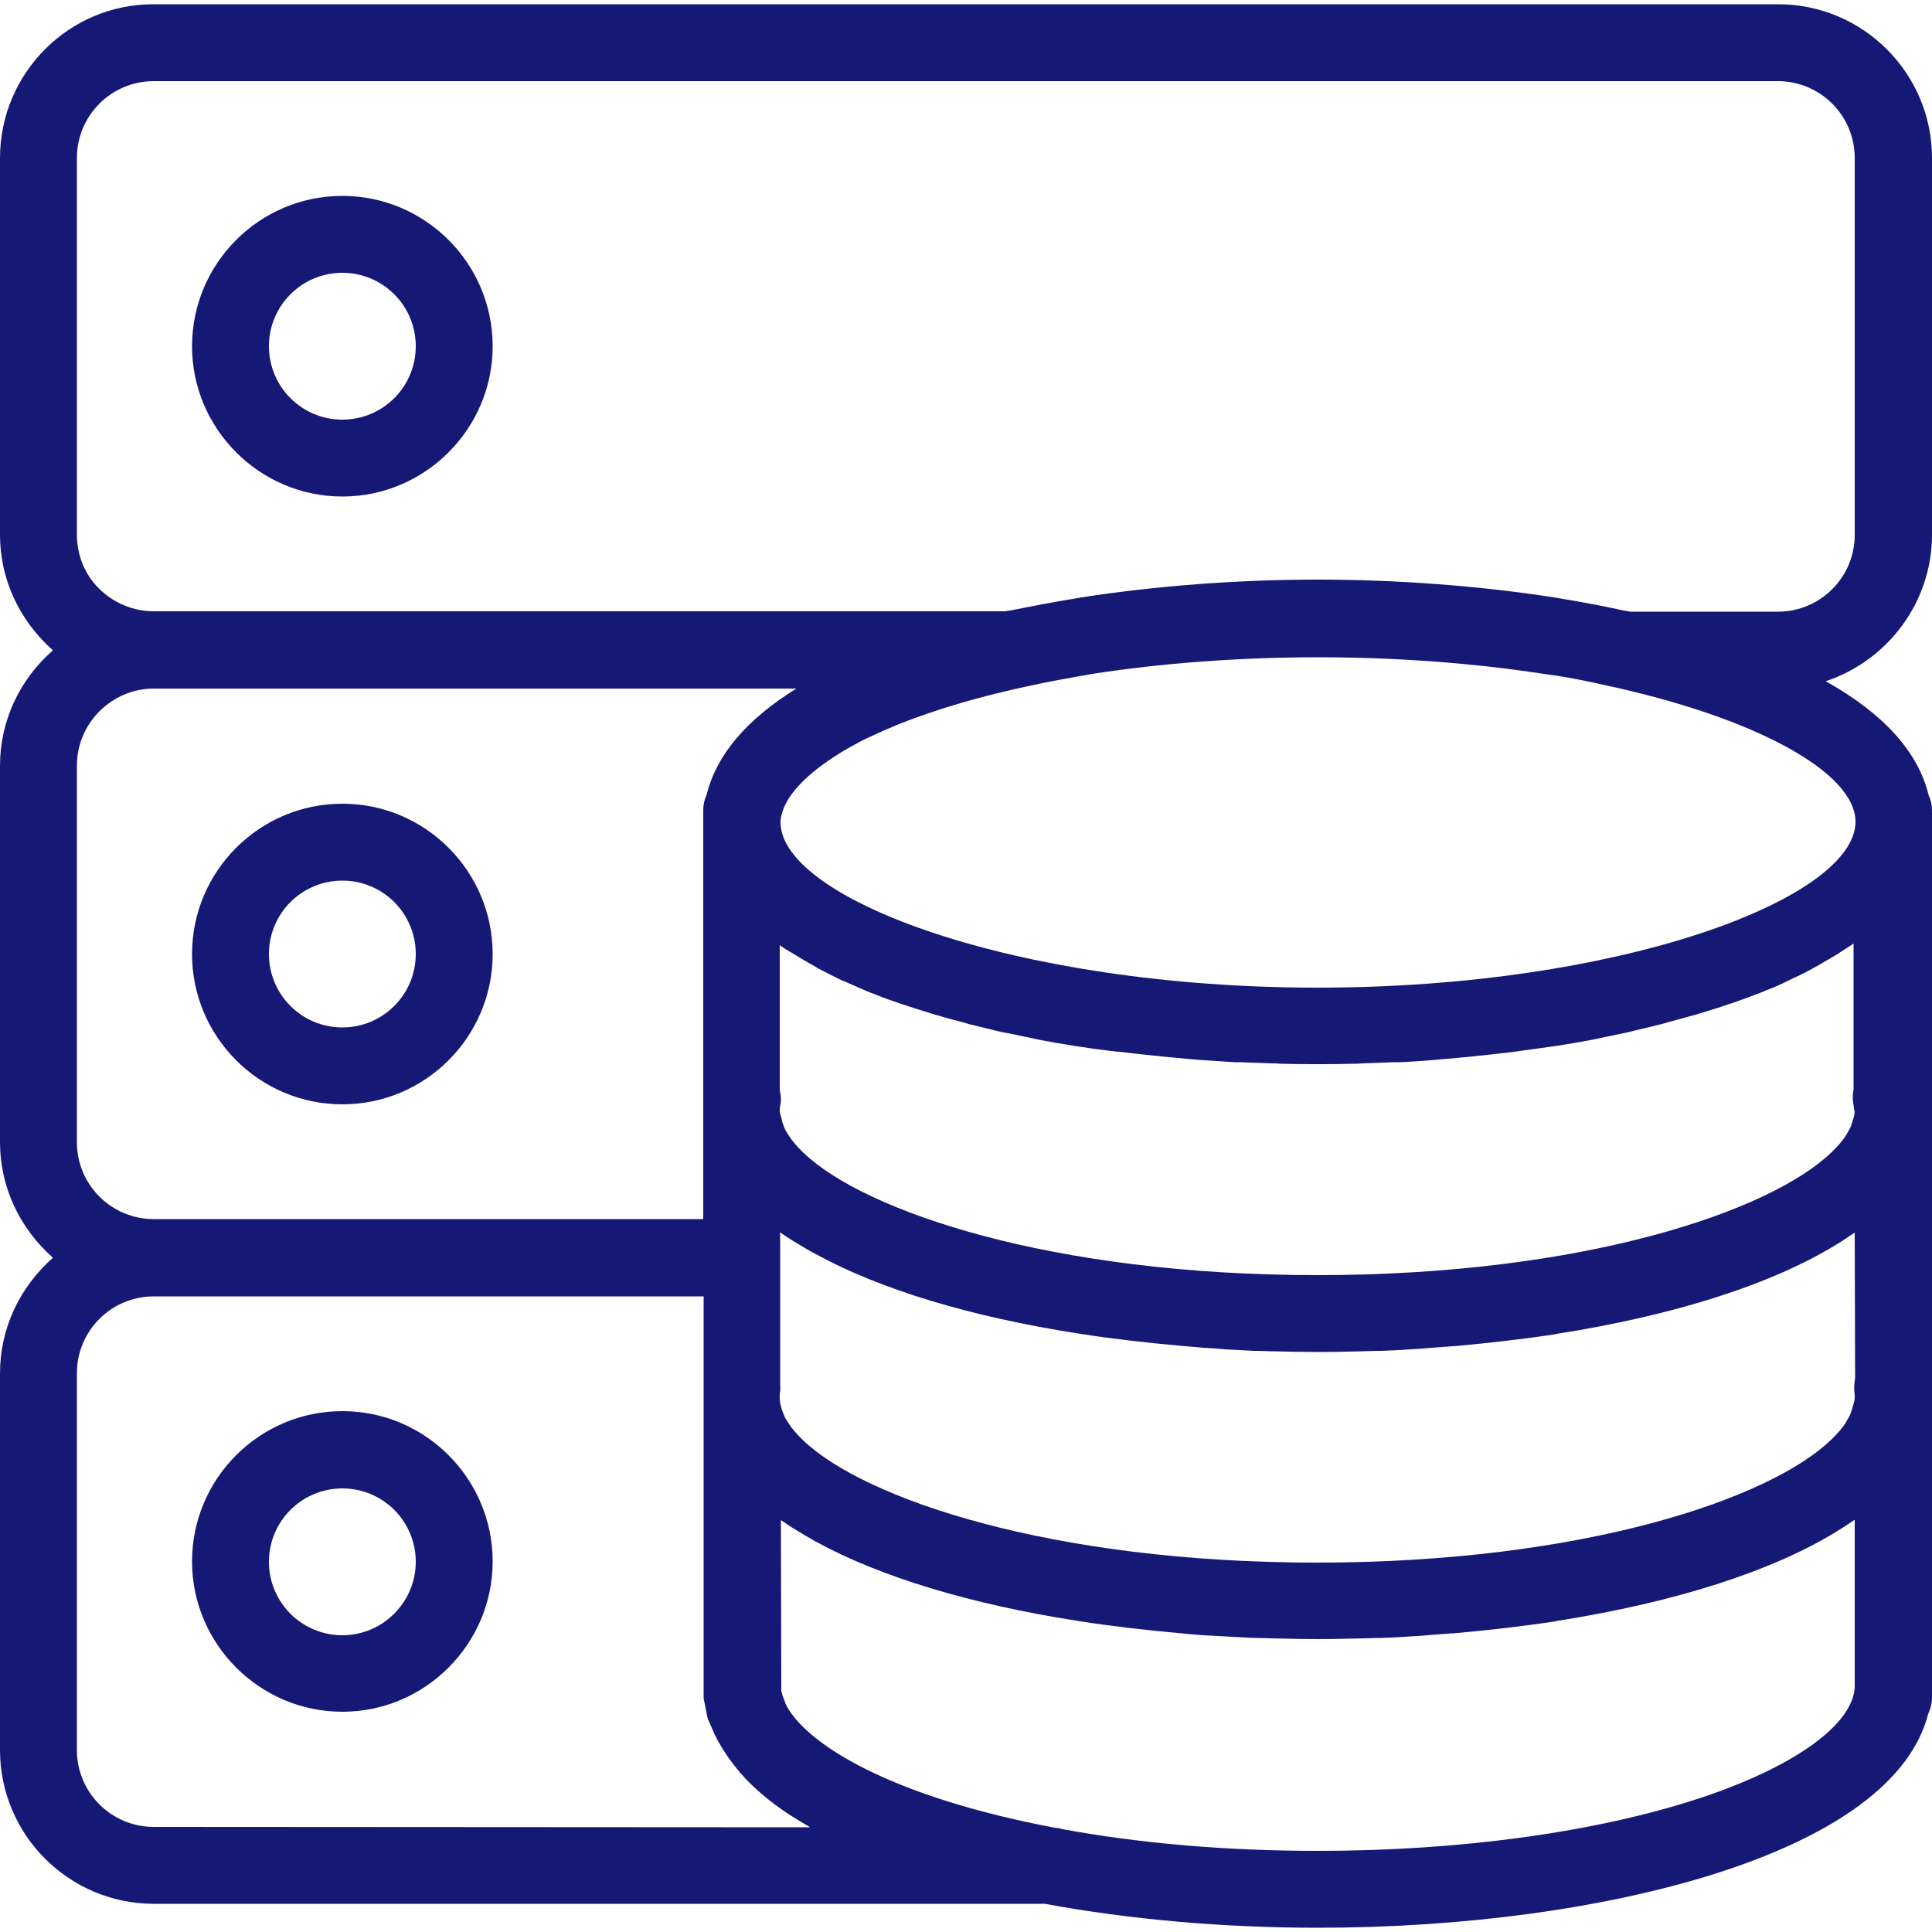 <?xml version="1.0" encoding="utf-8"?>
<!-- Generator: Adobe Illustrator 27.2.0, SVG Export Plug-In . SVG Version: 6.00 Build 0)  -->
<svg version="1.1" id="Ebene_1" xmlns="http://www.w3.org/2000/svg" xmlns:xlink="http://www.w3.org/1999/xlink" x="0px" y="0px"
	 viewBox="0 0 500 500" style="enable-background:new 0 0 500 500;" xml:space="preserve">
<style type="text/css">
	.st0{fill:#151975;}
</style>
<g>
	<path class="st0" d="M88.6,50.7c-21.5,0-38.9,17.5-38.9,38.9s17.5,38.9,38.9,38.9s38.9-17.5,38.9-38.9S110.1,50.7,88.6,50.7z
		 M88.6,108.6c-10.5,0-19-8.5-19-19s8.5-19,19-19s19,8.5,19,19S99.1,108.6,88.6,108.6z"/>
	<path class="st0" d="M88.6,285.8c21.5,0,38.9-17.5,38.9-38.9S110.1,208,88.6,208s-38.9,17.5-38.9,38.9S67.1,285.8,88.6,285.8z
		 M88.6,227.9c10.5,0,19,8.5,19,19s-8.5,19-19,19s-19-8.5-19-19C69.6,236.4,78.1,227.9,88.6,227.9z"/>
	<path class="st0" d="M88.6,365.2c-21.5,0-38.9,17.5-38.9,38.9s17.5,38.9,38.9,38.9s38.9-17.5,38.9-38.9
		C127.5,382.7,110.1,365.2,88.6,365.2z M88.6,423.2c-10.5,0-19-8.5-19-19c0-10.5,8.5-19,19-19s19,8.5,19,19
		C107.6,414.6,99.1,423.2,88.6,423.2z"/>
	<path class="st0" d="M500,138.4V40.9c0-22-17.9-39.8-39.8-39.8H39.8C17.9,1,0,18.9,0,40.9v97.5c0,11.5,5,22.2,13.7,29.9
		C5,175.9,0,186.7,0,198.1v97.5c0,11.5,5,22.2,13.7,29.9C5,333.2,0,343.9,0,355.4v97.5c0,22,17.9,39.8,39.8,39.8h230.6
		c22.1,4.1,46.5,6.2,70.6,6.2c37.5,0,73.8-4.9,102.3-13.8c32.1-10.1,51.3-24.4,55.7-41.5c0.6-1.3,1-2.8,1-4.3V209.7
		c0-1.3-0.3-2.7-0.9-4c-2.7-11.1-11.6-21-26.6-29.4C488.7,170.9,500,155.7,500,138.4z M272.9,473c-42.2-8-63.3-21.2-69.1-31.1
		l-0.1-0.2c-0.2-0.4-0.4-0.7-0.5-1.1l-0.1-0.3c-0.4-0.9-0.7-1.8-0.9-2.6l-0.1-44.3c0.5,0.3,1,0.7,1.6,1.1c0.9,0.6,1.9,1.2,2.9,1.8
		c1.3,0.8,2.8,1.7,4.4,2.6l0,0l0.2,0.1c16.6,9.1,40.1,16.2,67.8,20.5l0.6,0.1c8.4,1.3,17.1,2.3,26.1,3.1l1,0.1
		c1.5,0.1,3.1,0.3,4.7,0.4c1.9,0.1,3.7,0.2,5.6,0.3c2.5,0.1,5,0.3,7.5,0.4l1.2,0c1.1,0,2.2,0.1,3.2,0.1c4.7,0.1,8.6,0.2,12.1,0.2
		c3.7,0,7.6-0.1,12.1-0.2c1.1,0,2.2-0.1,3.3-0.1l1.1,0c2.5-0.1,5-0.2,7.5-0.4c1.9-0.1,3.7-0.2,5.6-0.4c1.8-0.1,3.5-0.3,5.3-0.4
		l0.3,0c8.9-0.8,17.8-1.8,26.3-3.1l0.4-0.1c30.5-4.8,55.6-12.8,72.5-23.2c1-0.6,1.9-1.2,2.8-1.8c0.6-0.4,1.2-0.8,1.8-1.2V437
		c-0.1,0.2-0.1,0.5-0.1,0.7c-1.6,9.6-16.7,20-40.4,27.8c-26.7,8.7-61.6,13.5-98.4,13.5c-23.6,0-46-1.9-66.6-5.7l0-0.1L272.9,473z
		 M41.5,472.8L41.5,472.8l-1.7,0c-11,0-19.9-8.9-19.9-19.9v-97.5c0-11,8.9-19.9,19.9-19.9h142.3v104l1,5.1l1.6,3.7
		c0.1,0.2,0.2,0.4,0.3,0.7c0.1,0.1,0.1,0.2,0.2,0.3c0.3,0.7,0.6,1.3,1,1.9c0.7,1.3,1.5,2.5,2.4,3.8c0.8,1.1,1.7,2.3,2.9,3.7
		c0.5,0.6,1.1,1.2,1.6,1.8c3.2,3.3,7.1,6.5,11.6,9.4c0.2,0.1,0.3,0.2,0.5,0.3c1.4,0.9,2.9,1.8,4.5,2.7L41.5,472.8L41.5,472.8z
		 M480.1,356.8c-0.2,1-0.3,2.1-0.2,3.4c0.1,0.5,0.1,1.1,0.1,1.5c0,0.6-0.2,1.3-0.4,2l-0.1,0.3c-0.2,0.8-0.4,1.4-0.6,1.9
		c-0.2,0.5-0.5,1.1-0.9,1.7c-0.4,0.7-0.7,1.2-1.1,1.7c-0.6,0.8-1.3,1.6-2.1,2.4c-0.3,0.3-0.6,0.6-0.9,0.9
		c-15.8,15.3-64.2,31.8-133.1,31.8c-68.8,0-117.2-16.5-133-31.7c-0.3-0.3-0.7-0.7-1-1c-0.8-0.8-1.4-1.6-2-2.3
		c-0.4-0.6-0.8-1.2-1.2-1.8c-0.4-0.6-0.6-1.1-0.8-1.6c-0.2-0.6-0.5-1.2-0.7-2.1c-0.2-0.7-0.3-1.3-0.3-1.9v-0.9l0-0.3
		c0-0.2,0-0.4,0.1-0.6c0.1-0.8,0-1.5,0-2.1c0-0.1,0-0.2,0-0.4l0-38.8c0.5,0.4,1.1,0.8,1.7,1.2c0.9,0.6,1.9,1.2,2.9,1.8
		c1.3,0.8,2.8,1.7,4.5,2.6l0.2,0.1c16.6,9.1,40.1,16.2,67.8,20.5l0.6,0.1c8.4,1.3,17.1,2.3,26.1,3.1l1.2,0.1c1.5,0.1,3,0.3,4.5,0.4
		c1.9,0.1,3.7,0.2,5.6,0.4c2.5,0.1,5,0.3,7.5,0.4l1,0c1.1,0,2.2,0.1,3.4,0.1c4.8,0.1,8.6,0.2,12.1,0.2c3.7,0,7.6-0.1,12.1-0.2
		c1.1,0,2.1-0.1,3.2-0.1l1.2,0c2.5-0.1,5-0.2,7.5-0.4c1.9-0.1,3.7-0.2,5.6-0.4c1.8-0.1,3.5-0.3,5.3-0.4l0.3,0
		c8.9-0.8,17.8-1.8,26.3-3.1l0.4-0.1c30.5-4.8,55.6-12.8,72.5-23.2c1-0.6,1.9-1.2,2.8-1.8c0.6-0.4,1.2-0.8,1.8-1.2L480.1,356.8
		L480.1,356.8z M479.7,289.3l-0.1,0.3c-0.2,0.7-0.4,1.3-0.6,1.9c-0.2,0.5-0.5,1.1-0.9,1.7c-0.4,0.7-0.7,1.2-1.1,1.7
		c-0.6,0.8-1.3,1.6-2.1,2.4c-0.3,0.3-0.6,0.6-0.9,0.9c-15.8,15.3-64.2,31.8-133.1,31.8c-68.8,0-117.2-16.5-133-31.7
		c-0.3-0.3-0.7-0.7-1-1c-0.8-0.8-1.4-1.6-2-2.3c-0.4-0.6-0.8-1.2-1.2-1.8c-0.4-0.6-0.6-1.1-0.8-1.6c-0.2-0.6-0.5-1.2-0.6-2l-0.1-0.3
		c-0.2-0.7-0.4-1.4-0.4-2c0-0.4,0-0.9,0.2-1.5c0.2-1.1,0.1-2.3-0.2-3.6v-37.6c0.8,0.6,1.7,1.2,2.6,1.7c0.2,0.1,0.5,0.3,0.7,0.4
		l0.5,0.3c1.5,0.9,3.1,1.9,4.6,2.7l0.5,0.3c0.3,0.2,0.6,0.3,0.8,0.5c2.1,1.1,4.1,2.1,6.1,3.1c0.2,0.1,0.5,0.2,0.7,0.3l0.3,0.1
		c1.8,0.8,3.7,1.6,5.7,2.5l0.5,0.2c0.4,0.2,0.8,0.3,1.3,0.5c2.7,1.1,5,1.9,7.1,2.6c0.1,0,0.2,0.1,0.4,0.1c2.2,0.8,4.6,1.5,7.1,2.3
		c0.7,0.2,1.3,0.4,2,0.6c2.7,0.8,5.1,1.4,7.3,2l0.6,0.2c2.4,0.6,5,1.2,8.2,2c0.7,0.1,1.3,0.3,2,0.4l0.1,0c2.4,0.5,4.8,1,7.2,1.5
		l1.4,0.3c2.7,0.5,5.5,1,8.7,1.5l2.1,0.3c2.4,0.4,4.9,0.7,7.3,1l0.2,0c0.6,0.1,1.2,0.2,1.9,0.2c3.2,0.4,6.1,0.7,9,1
		c0.4,0,0.8,0.1,1.2,0.1l0.6,0.1c2.5,0.2,5.1,0.5,7.6,0.7l2.3,0.2c3.3,0.2,6.3,0.4,9.2,0.6c0.2,0,0.5,0,0.7,0c0.2,0,0.4,0,0.6,0
		c2.6,0.1,5.3,0.2,8.1,0.3c0.8,0,1.6,0,2.5,0.1c3.8,0.1,6.6,0.1,9.3,0.1s5.5,0,9.3-0.1c0.8,0,1.6,0,2.5-0.1c2.8-0.1,5.5-0.2,8.1-0.3
		c0.2,0,0.4,0,0.6,0c0.2,0,0.5,0,0.7,0c2.8-0.1,5.9-0.3,9.2-0.6c0.8-0.1,1.5-0.1,2.3-0.2c2.3-0.2,4.8-0.4,7.6-0.7l1.8-0.2
		c3.3-0.3,6.2-0.7,9-1c0.7-0.1,1.4-0.2,2-0.3c2.5-0.3,5-0.7,7.3-1l0.7-0.1c0.5-0.1,1-0.1,1.4-0.2c3.2-0.5,6-1,8.7-1.5l1.4-0.3
		c2.4-0.5,4.8-1,7.2-1.5c0.7-0.2,1.4-0.3,2.1-0.5c3.3-0.8,5.9-1.4,8.2-2l0.6-0.2c2.3-0.6,4.7-1.3,7.3-2c0.7-0.2,1.3-0.4,2-0.6
		c2.6-0.8,4.9-1.5,7.1-2.3c0.2,0,0.3-0.1,0.4-0.1c2.3-0.8,4.7-1.7,7.1-2.6c0.6-0.2,1.1-0.4,1.6-0.7l0.1,0c2.1-0.8,3.9-1.6,5.7-2.5
		c0.1-0.1,0.3-0.1,0.4-0.2c0.2-0.1,0.4-0.2,0.6-0.3c2-0.9,4-1.9,6.1-3.1c0.4-0.2,0.7-0.4,1.1-0.6l0.3-0.2c1.6-0.9,3.1-1.8,4.6-2.7
		l0.4-0.3c0.3-0.2,0.5-0.3,0.8-0.5c0.9-0.6,1.7-1.1,2.6-1.7v37.8c-0.2,1-0.3,2.1-0.1,3.4c0.1,0.6,0.2,1.1,0.2,1.5
		C480.1,287.9,479.9,288.6,479.7,289.3z M39.8,178.2h166.3c-12.9,8-20.7,17.2-23.2,27.4c-0.6,1.3-0.9,2.7-0.9,4v105.9H39.8
		c-11,0-19.9-8.9-19.9-19.9v-97.5C19.9,187.2,28.9,178.2,39.8,178.2z M341,255.6c-78.3,0-139-23-139-42.8c0-0.9,0.2-1.8,0.5-2.7
		c0.3-1.1,0.8-2,1.3-2.9l0.1-0.2c2.8-4.6,8.4-9.3,16.2-13.7c0.4-0.2,0.7-0.4,1.1-0.6c1.4-0.8,3-1.6,4.6-2.3c1.7-0.8,3.7-1.7,5.9-2.6
		c0.4-0.2,0.8-0.3,1.2-0.5c9.6-3.8,21.1-7.2,34-9.9c4.5-1,8.6-1.7,12.4-2.4l1.2-0.2c0.7-0.1,1.5-0.3,2.2-0.4
		c18.1-2.8,38.3-4.3,58.4-4.3s40.3,1.5,58.4,4.3c0.7,0.1,1.4,0.2,2.1,0.3l1.4,0.2c3.9,0.6,7.9,1.4,12.3,2.4
		c38.8,8.3,64.9,22.5,64.9,35.4C480.1,232.6,419.3,255.6,341,255.6z M421.4,158.2c-0.2,0-0.4-0.1-0.7-0.1
		c-5.5-1.2-11.2-2.3-16.8-3.2l-1.7-0.3c-19.5-3-40.6-4.6-61.2-4.6c-20.6,0-41.7,1.6-61.1,4.6l-1.7,0.3c-5.6,0.9-11.2,2-16.8,3.1
		c-0.2,0-0.5,0.1-0.7,0.1c-0.2,0-0.4,0.1-0.7,0.1H39.8c-5.3,0-10.3-2.1-14.1-5.8s-5.8-8.8-5.8-14.1V40.9c0-11,8.9-19.9,19.9-19.9
		h420.3c11,0,19.9,8.9,19.9,19.9v97.5c0,11-8.9,19.9-19.9,19.9H422C421.8,158.3,421.6,158.2,421.4,158.2z"/>
</g>
</svg>
